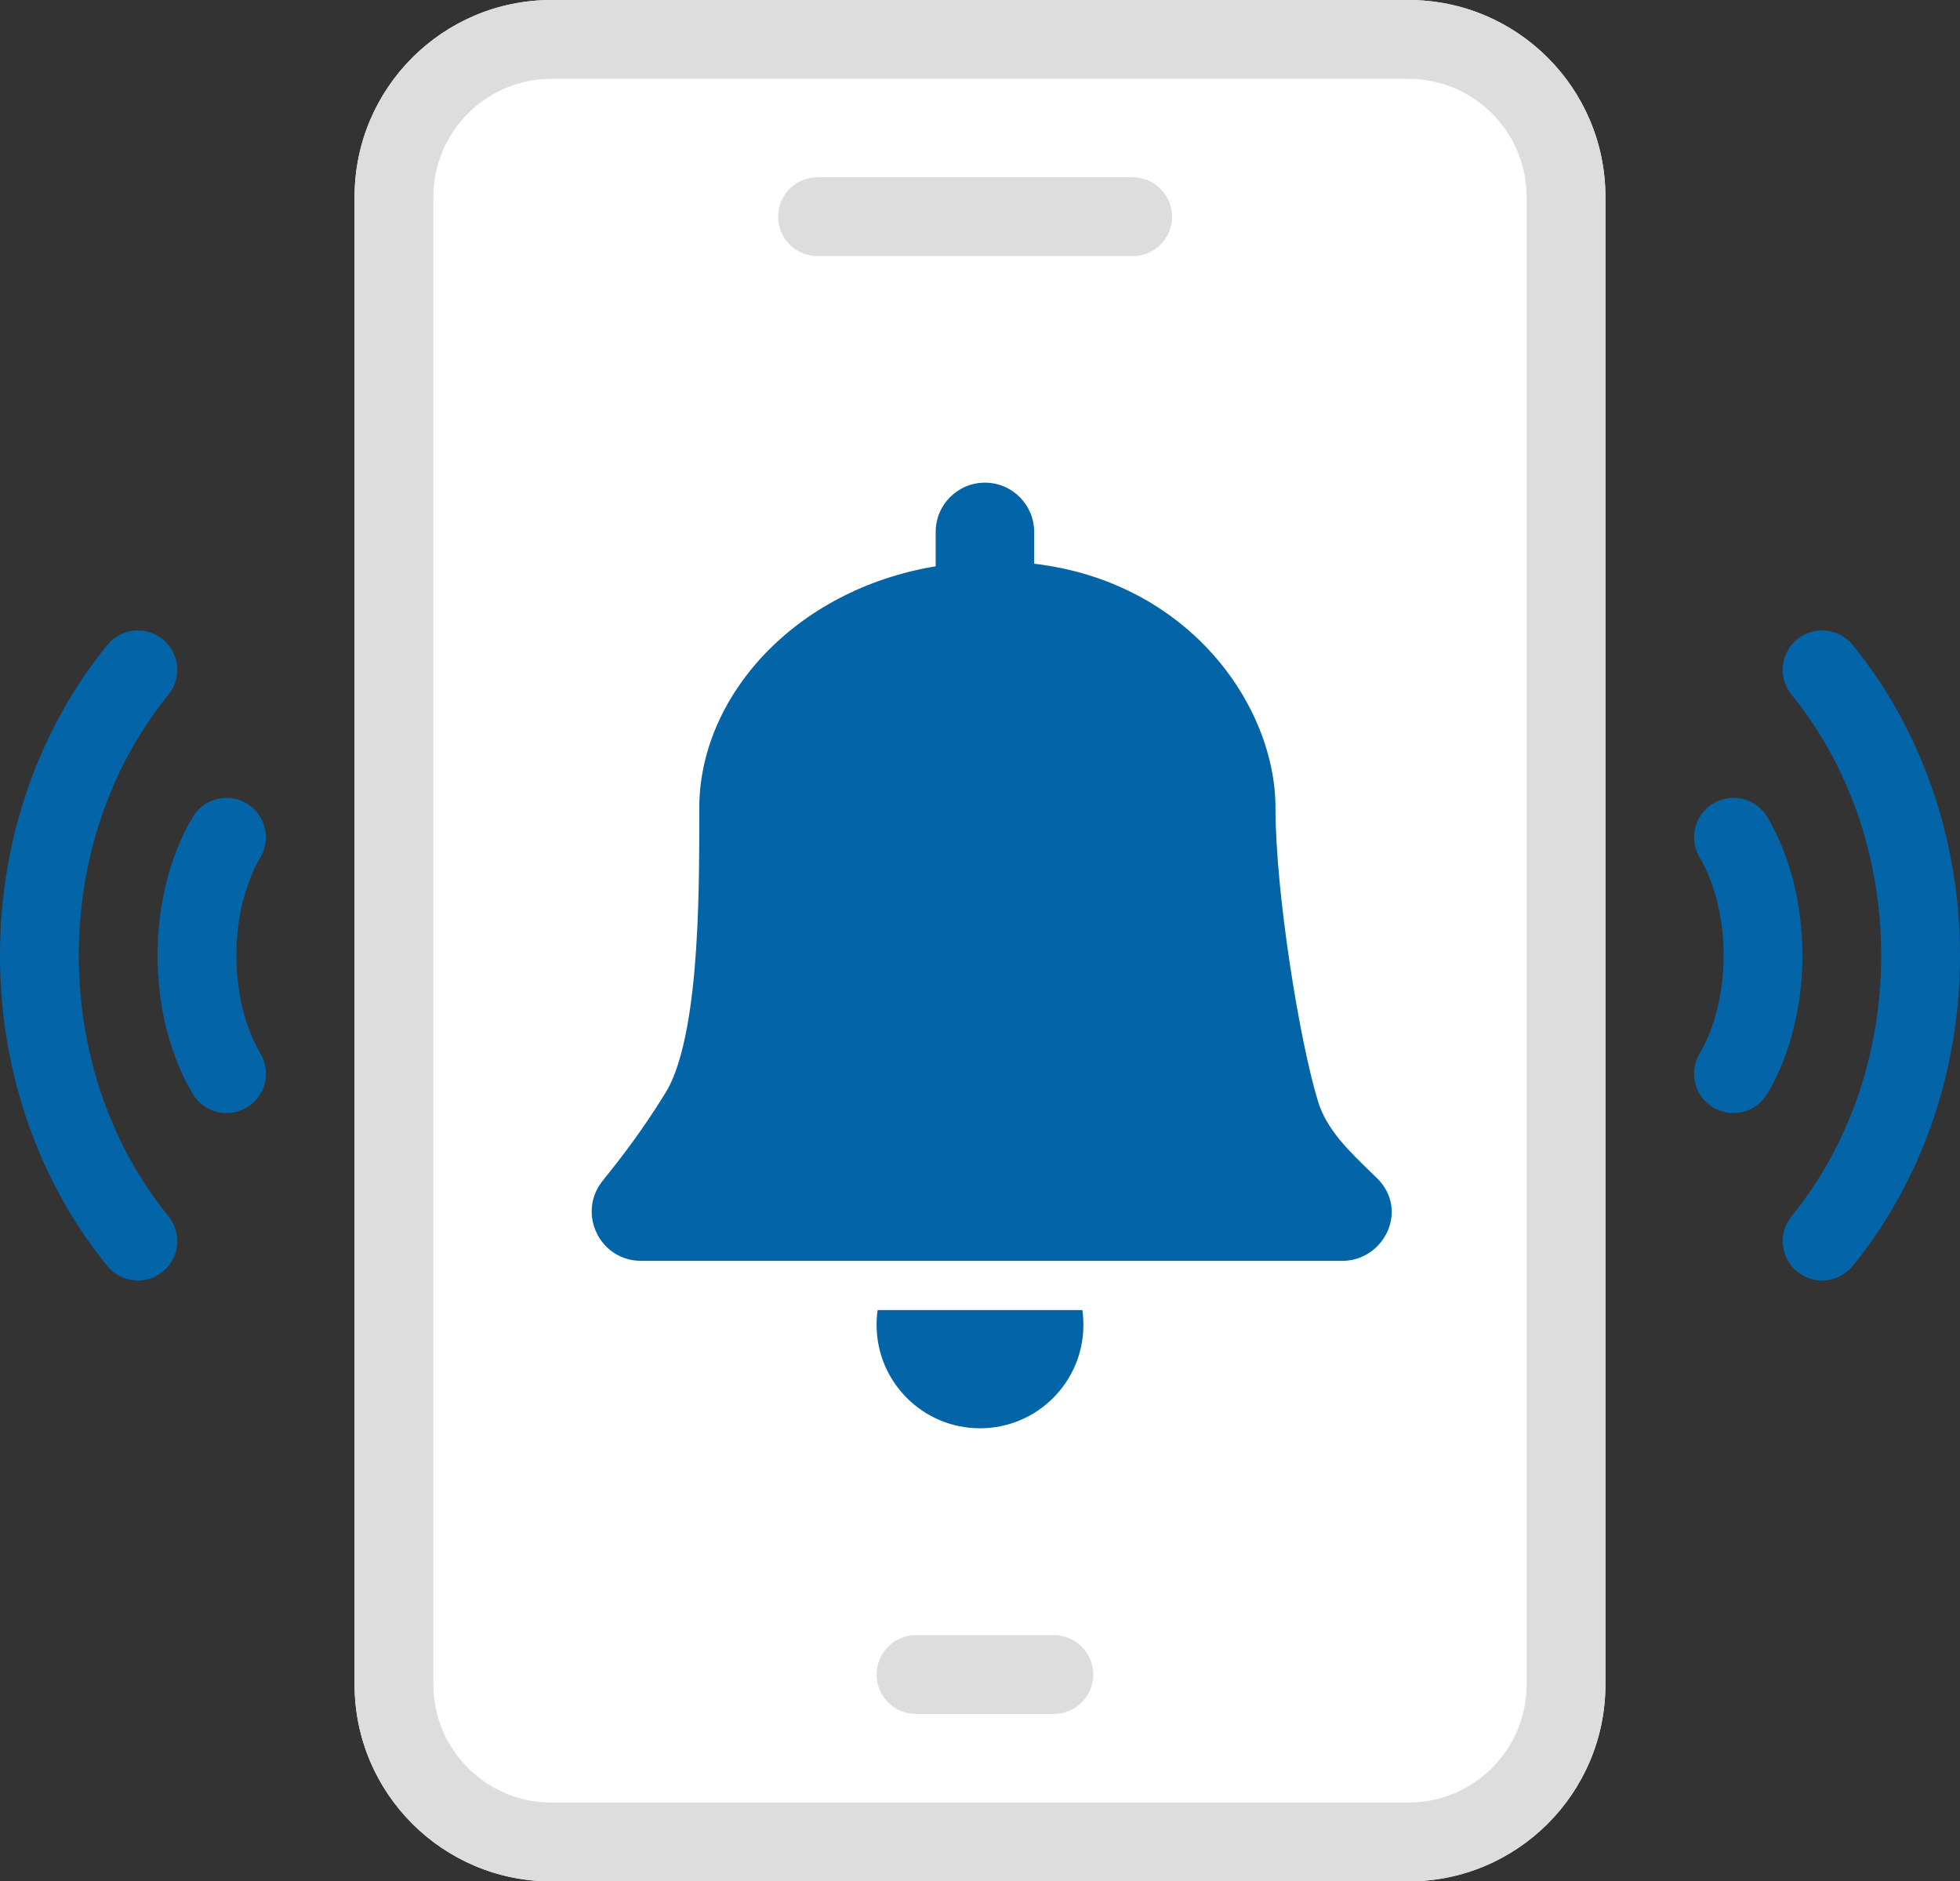 <svg width="199" height="191" viewBox="0 0 199 191" fill="none" xmlns="http://www.w3.org/2000/svg">
<rect x="0" y="0" width="199" height="191" fill="#333333" stroke="none"/>
<path d="M36 20C36 8.954 44.954 0 56 0H143C154.046 0 163 8.954 163 20V171C163 182.046 154.046 191 143 191H56C44.954 191 36 182.046 36 171V20Z" fill="white"/>
<path fill-rule="evenodd" clip-rule="evenodd" d="M143 8H56C49.373 8 44 13.373 44 20V171C44 177.627 49.373 183 56 183H143C149.627 183 155 177.627 155 171V20C155 13.373 149.627 8 143 8ZM56 0C44.954 0 36 8.954 36 20V171C36 182.046 44.954 191 56 191H143C154.046 191 163 182.046 163 171V20C163 8.954 154.046 0 143 0H56Z" fill="#DDDDDD"/>
<path fill-rule="evenodd" clip-rule="evenodd" d="M89 170C89 167.791 90.791 166 93 166H107C109.209 166 111 167.791 111 170C111 172.209 109.209 174 107 174H93C90.791 174 89 172.209 89 170Z" fill="#DDDDDD"/>
<path fill-rule="evenodd" clip-rule="evenodd" d="M79 22C79 19.791 80.791 18 83 18H115C117.209 18 119 19.791 119 22C119 24.209 117.209 26 115 26H83C80.791 26 79 24.209 79 22Z" fill="#DDDDDD"/>
<path fill-rule="evenodd" clip-rule="evenodd" d="M16.525 64.898C18.238 66.292 18.497 68.812 17.102 70.525C11.486 77.426 8 86.715 8 97C8 107.285 11.486 116.574 17.102 123.475C18.497 125.188 18.238 127.708 16.525 129.102C14.812 130.497 12.292 130.238 10.898 128.525C4.097 120.169 0 109.089 0 97C0 84.911 4.097 73.831 10.898 65.475C12.292 63.762 14.812 63.503 16.525 64.898Z" fill="#0365A7"/>
<path fill-rule="evenodd" clip-rule="evenodd" d="M25.033 81.555C26.935 82.678 27.568 85.13 26.445 87.033C24.991 89.496 24 92.991 24 97C24 101.009 24.991 104.504 26.445 106.967C27.568 108.87 26.935 111.322 25.033 112.445C23.13 113.568 20.678 112.935 19.555 111.033C17.284 107.183 16 102.249 16 97C16 91.751 17.284 86.817 19.555 82.967C20.678 81.065 23.13 80.432 25.033 81.555Z" fill="#0365A7"/>
<path fill-rule="evenodd" clip-rule="evenodd" d="M182.475 64.898C180.762 66.292 180.503 68.812 181.898 70.525C187.514 77.426 191 86.715 191 97C191 107.285 187.514 116.574 181.898 123.475C180.503 125.188 180.762 127.708 182.475 129.102C184.188 130.497 186.708 130.238 188.102 128.525C194.903 120.169 199 109.089 199 97C199 84.911 194.903 73.831 188.102 65.475C186.708 63.762 184.188 63.503 182.475 64.898Z" fill="#0365A7"/>
<path fill-rule="evenodd" clip-rule="evenodd" d="M173.967 81.555C172.065 82.678 171.432 85.13 172.555 87.033C174.009 89.496 175 92.991 175 97C175 101.009 174.009 104.504 172.555 106.967C171.432 108.87 172.065 111.322 173.967 112.445C175.87 113.568 178.322 112.935 179.445 111.033C181.716 107.183 183 102.249 183 97C183 91.751 181.716 86.817 179.445 82.967C178.322 81.065 175.87 80.432 173.967 81.555Z" fill="#0365A7"/>
<path d="M100 49C102.761 49 105 51.239 105 54V57.23C120.709 59.074 129.5 71.64 129.5 82C129.5 90.6 131.94 105.704 133.823 111.824C134.702 114.679 136.924 116.823 139.39 119.203C139.511 119.32 139.633 119.437 139.755 119.555C143.162 122.849 140.475 128 136.31 128H65.081C60.884 128 58.556 123.145 61.188 119.873C62.985 117.639 65.166 114.848 67.593 110.904C69.055 108.529 70.017 104.131 70.515 98.462C70.997 92.979 71 87.03 71 82C71 70.841 80.546 59.899 95 57.489V54C95 51.239 97.239 49 100 49Z" fill="#0365A7"/>
<path d="M89 134.5C89 133.991 89.036 133.49 89.106 133H109.894C109.964 133.49 110 133.991 110 134.5C110 140.299 105.299 145 99.5 145C93.701 145 89 140.299 89 134.5Z" fill="#0365A7"/>
</svg>
